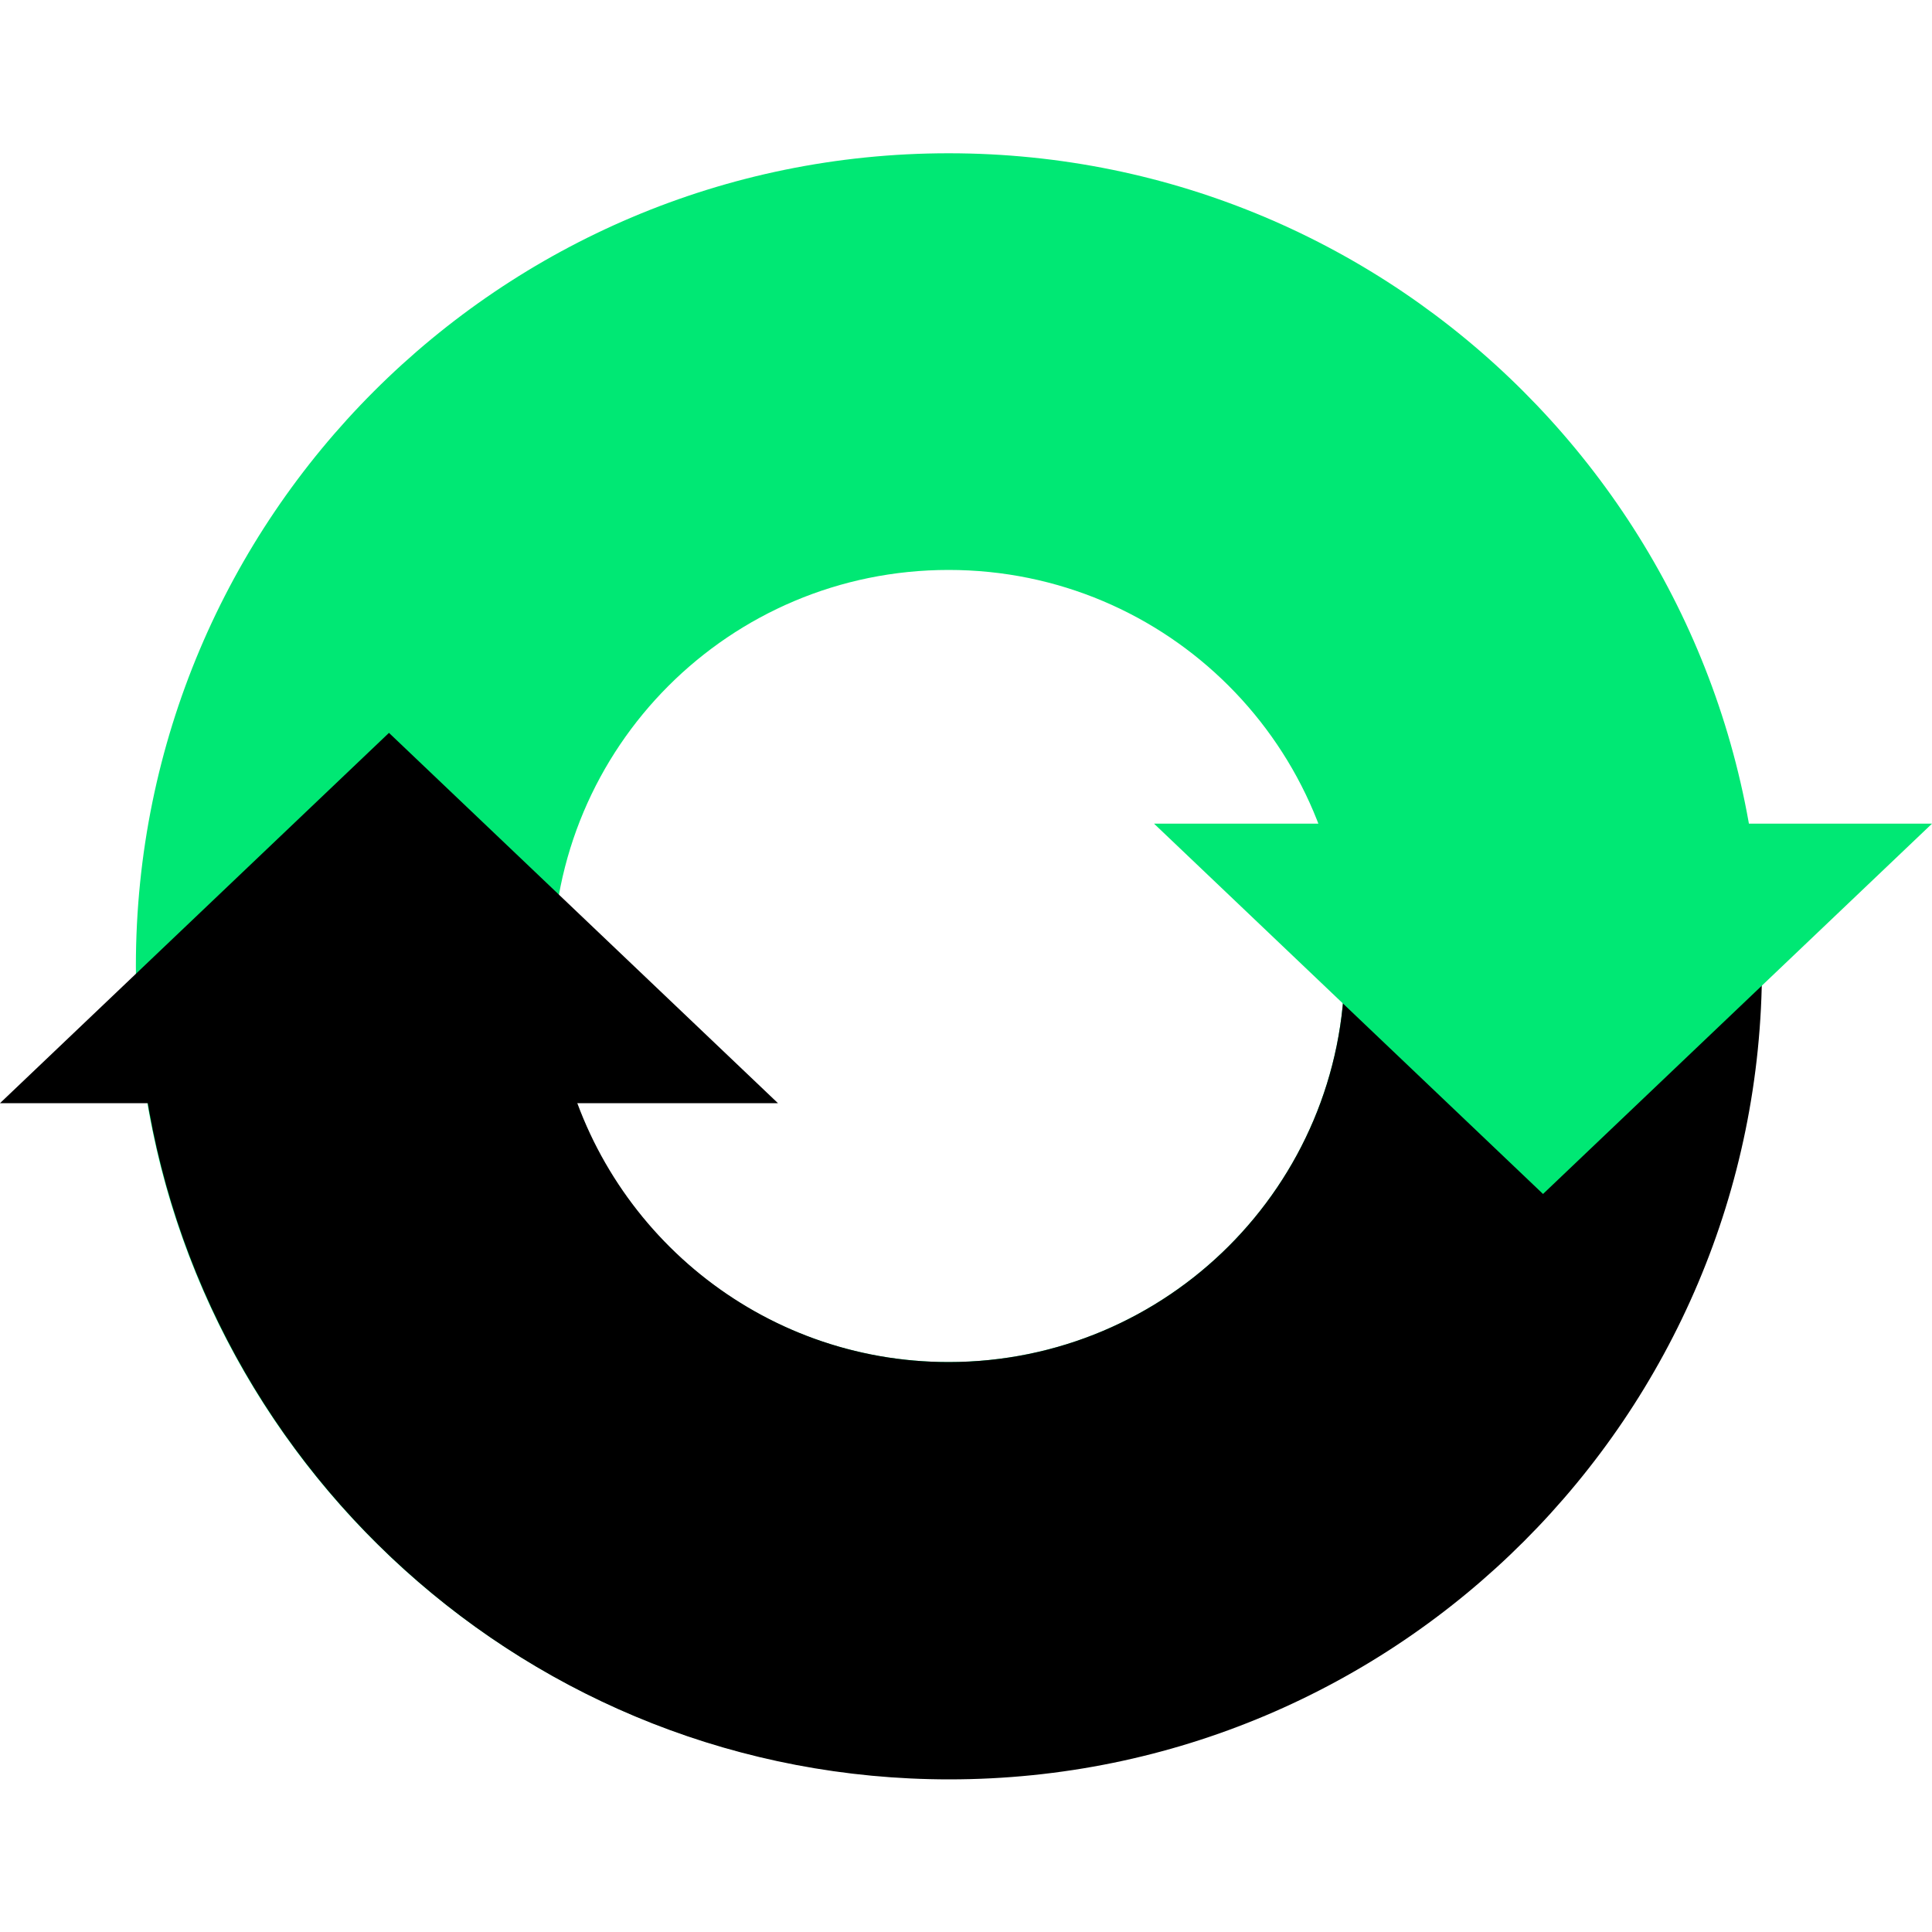 <?xml version="1.0" encoding="UTF-8"?><svg id="d" xmlns="http://www.w3.org/2000/svg" width="30" height="30" viewBox="0 0 30 30"><path d="m14.73,2.38C7.76,2.38,2.11,8.03,2.11,15s5.65,12.62,12.62,12.62,12.62-5.65,12.62-12.62S21.7,2.38,14.73,2.38Zm0,18.77c-3.4,0-6.15-2.75-6.15-6.15s2.75-6.15,6.15-6.15,6.15,2.75,6.15,6.15-2.75,6.15-6.15,6.15Z" fill="#00e874" stroke-width="0"/><path d="m20.76,13.79c.08.39.12.79.12,1.21,0,3.4-2.75,6.15-6.15,6.15-2.92,0-5.36-2.04-5.99-4.77H2.19c.69,6.32,6.04,11.25,12.55,11.25,6.97,0,12.62-5.65,12.62-12.62,0-.41-.02-.81-.06-1.21h-6.54Z" stroke-width="0"/><polygon points="23.96 18.54 17.92 12.79 30 12.79 23.96 18.54" fill="#00e874" stroke-width="0"/><polygon points="6.04 11.38 12.08 17.13 0 17.13 6.04 11.38" stroke-width="0"/></svg>